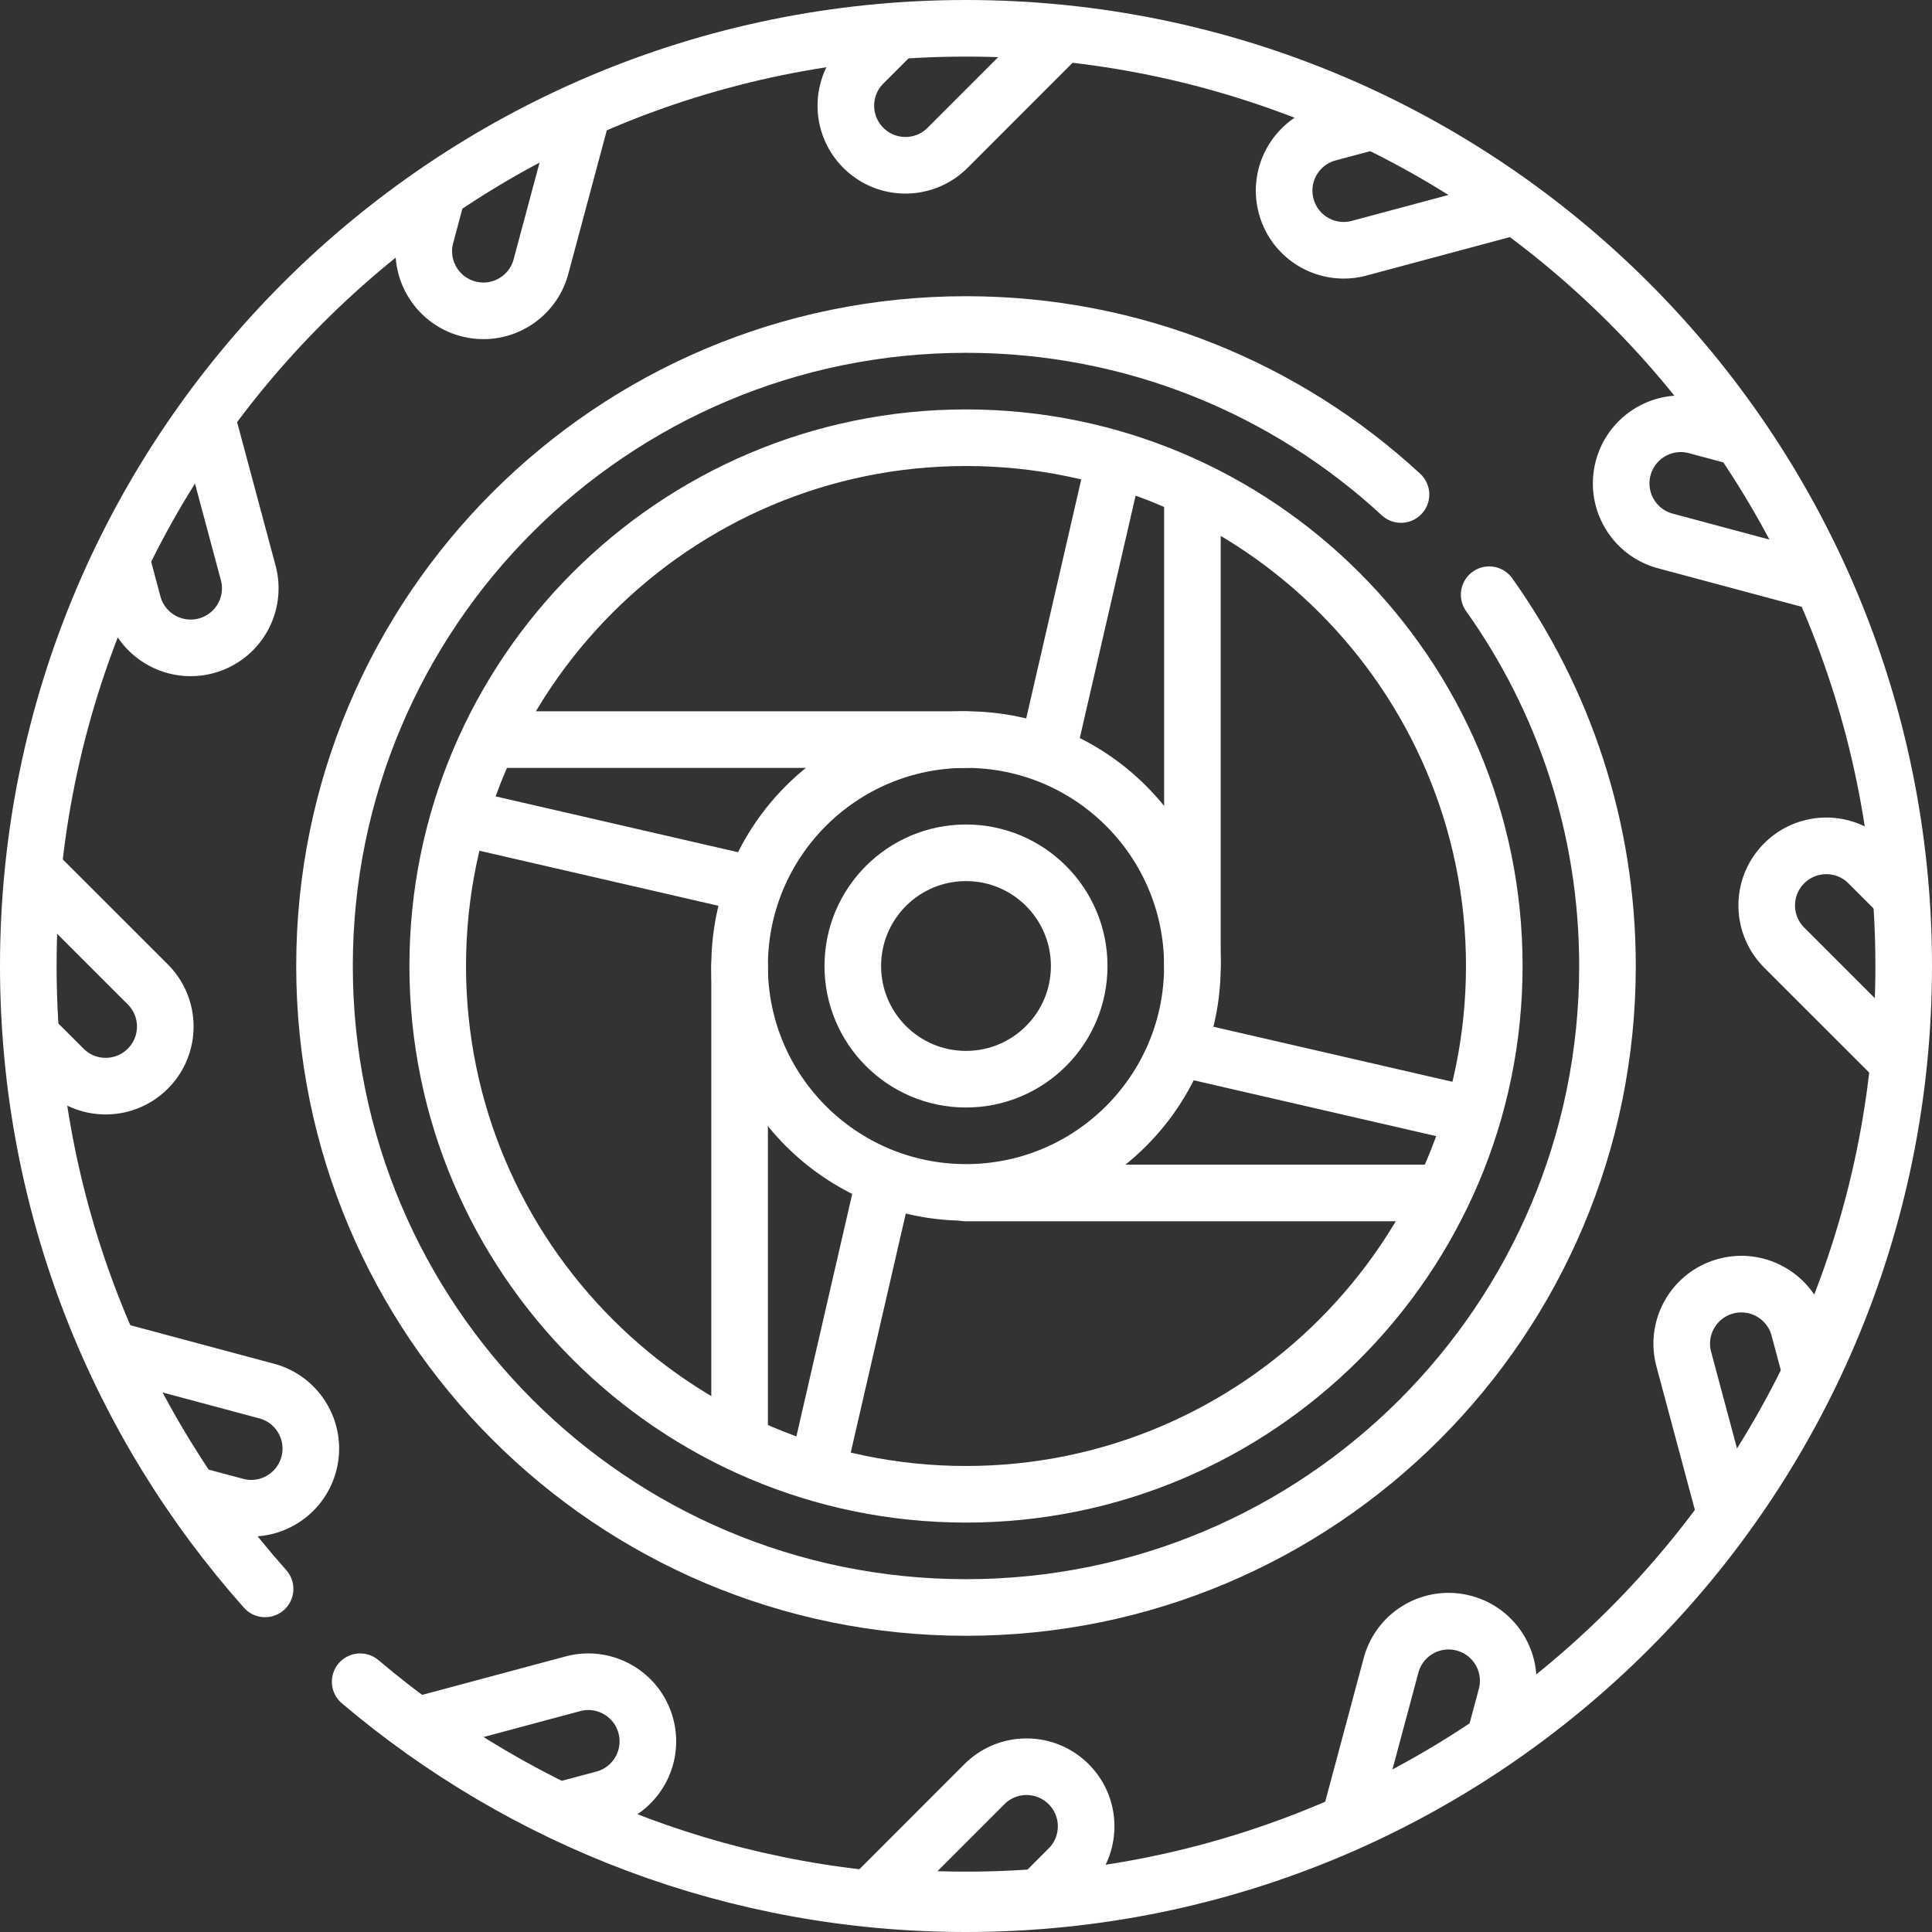 <svg xmlns="http://www.w3.org/2000/svg" version="1.1" xmlns:xlink="http://www.w3.org/1999/xlink" width="512" height="512" x="0" y="0" viewBox="0 0 512 512" style="enable-background:new 0 0 512 512" xml:space="preserve" class=""><rect x="0" y="0" width="512" height="512" fill="#333333" stroke="none"/><g><path d="M316 256V131.27M295.188 122.943l-17.462 75.825M256 196H131.27M122.943 216.812l75.825 17.462M196 256v124.73M216.812 389.057l17.462-75.825M256 316.15h124.73M389.057 295.338l-75.825-17.462" style="stroke-width:15;stroke-linecap:round;stroke-linejoin:round;stroke-miterlimit:10;" fill="none" stroke="#ffffff" stroke-width="15" stroke-linecap="round" stroke-linejoin="round" stroke-miterlimit="10" data-original="#000000" opacity="1"></path><circle cx="256" cy="256" r="60" style="stroke-width:15;stroke-linecap:round;stroke-linejoin:round;stroke-miterlimit:10;" fill="none" stroke="#ffffff" stroke-width="15" stroke-linecap="round" stroke-linejoin="round" stroke-miterlimit="10" data-original="#000000" opacity="1"></circle><circle cx="256" cy="256" r="30" style="stroke-width:15;stroke-linecap:round;stroke-linejoin:round;stroke-miterlimit:10;" fill="none" stroke="#ffffff" stroke-width="15" stroke-linecap="round" stroke-linejoin="round" stroke-miterlimit="10" data-original="#000000" opacity="1"></circle><path d="m236.36 9.27-7.57 7.57c-6.17 6.17-6.17 16.16 0 22.33 6.16 6.17 16.16 6.17 22.33 0l29.45-29.46M283.21 495.16l-7.57 7.57a250.284 250.284 0 0 1-44.21-.44l29.45-29.46c6.17-6.17 16.17-6.17 22.33 0 6.17 6.17 6.17 16.16 0 22.33zM115.62 52.13l-2.77 10.36c-2.26 8.42 2.74 17.08 11.17 19.34 8.42 2.26 17.08-2.74 19.34-11.17l10.8-40.3M396.38 459.87l2.77-10.36c2.26-8.42-2.74-17.08-11.17-19.34-8.42-2.26-17.08 2.74-19.34 11.17l-10.8 40.3M54.99 111.57l10.79 40.24c2.26 8.43-2.74 17.09-11.17 19.34-8.42 2.26-17.08-2.74-19.34-11.16l-2.78-10.4M457 400.43l-.63-2.35-10.15-37.89c-2.26-8.43 2.74-17.09 11.17-19.34 8.42-2.26 17.08 2.74 19.34 11.16l2.78 10.39v.01M9.71 231.43l29.46 29.45c6.17 6.17 6.17 16.17 0 22.33-6.17 6.17-16.16 6.17-22.33 0l-7.57-7.57M502.29 280.57l-29.46-29.45c-6.17-6.17-6.17-16.17 0-22.33 6.17-6.17 16.16-6.17 22.33 0l7.57 7.57M52.13 396.38l10.36 2.77c8.42 2.26 17.08-2.74 19.34-11.17 2.26-8.42-2.74-17.08-11.17-19.34l-40.3-10.8M459.87 115.62l-10.36-2.77c-8.42-2.26-17.08 2.74-19.34 11.17-2.26 8.42 2.74 17.08 11.17 19.34l40.3 10.8M149.59 479.51l10.4-2.78c8.42-2.26 13.42-10.92 11.16-19.34-2.25-8.43-10.91-13.43-19.34-11.17l-40.24 10.79M362.41 32.49h-.01l-10.39 2.78c-8.42 2.26-13.42 10.92-11.16 19.34 2.25 8.43 10.91 13.43 19.34 11.17l40.24-10.79h.01" style="stroke-width:15;stroke-linecap:round;stroke-linejoin:round;stroke-miterlimit:10;" fill="none" stroke="#ffffff" stroke-width="15" stroke-linecap="round" stroke-linejoin="round" stroke-miterlimit="10" data-original="#000000" opacity="1"></path><path d="M95.449 445.677C138.755 482.371 194.794 504.5 256 504.5c137.24 0 248.5-111.26 248.5-248.5S393.24 7.5 256 7.5 7.5 118.76 7.5 256c0 63.36 23.714 121.182 62.751 165.076" style="stroke-width:15;stroke-linecap:round;stroke-linejoin:round;stroke-miterlimit:10;" fill="none" stroke="#ffffff" stroke-width="15" stroke-linecap="round" stroke-linejoin="round" stroke-miterlimit="10" data-original="#000000" opacity="1"></path><path d="M371.277 131.053C340.979 103.086 300.485 86 256 86c-93.89 0-170 76.11-170 170s76.11 170 170 170 170-76.11 170-170c0-36.67-11.61-70.627-31.354-98.398M256 396c-77.2 0-140-62.8-140-140s62.8-140 140-140 140 62.8 140 140-62.8 140-140 140z" style="stroke-width:15;stroke-linecap:round;stroke-linejoin:round;stroke-miterlimit:10;" fill="none" stroke="#ffffff" stroke-width="15" stroke-linecap="round" stroke-linejoin="round" stroke-miterlimit="10" data-original="#000000" opacity="1"></path></g></svg>